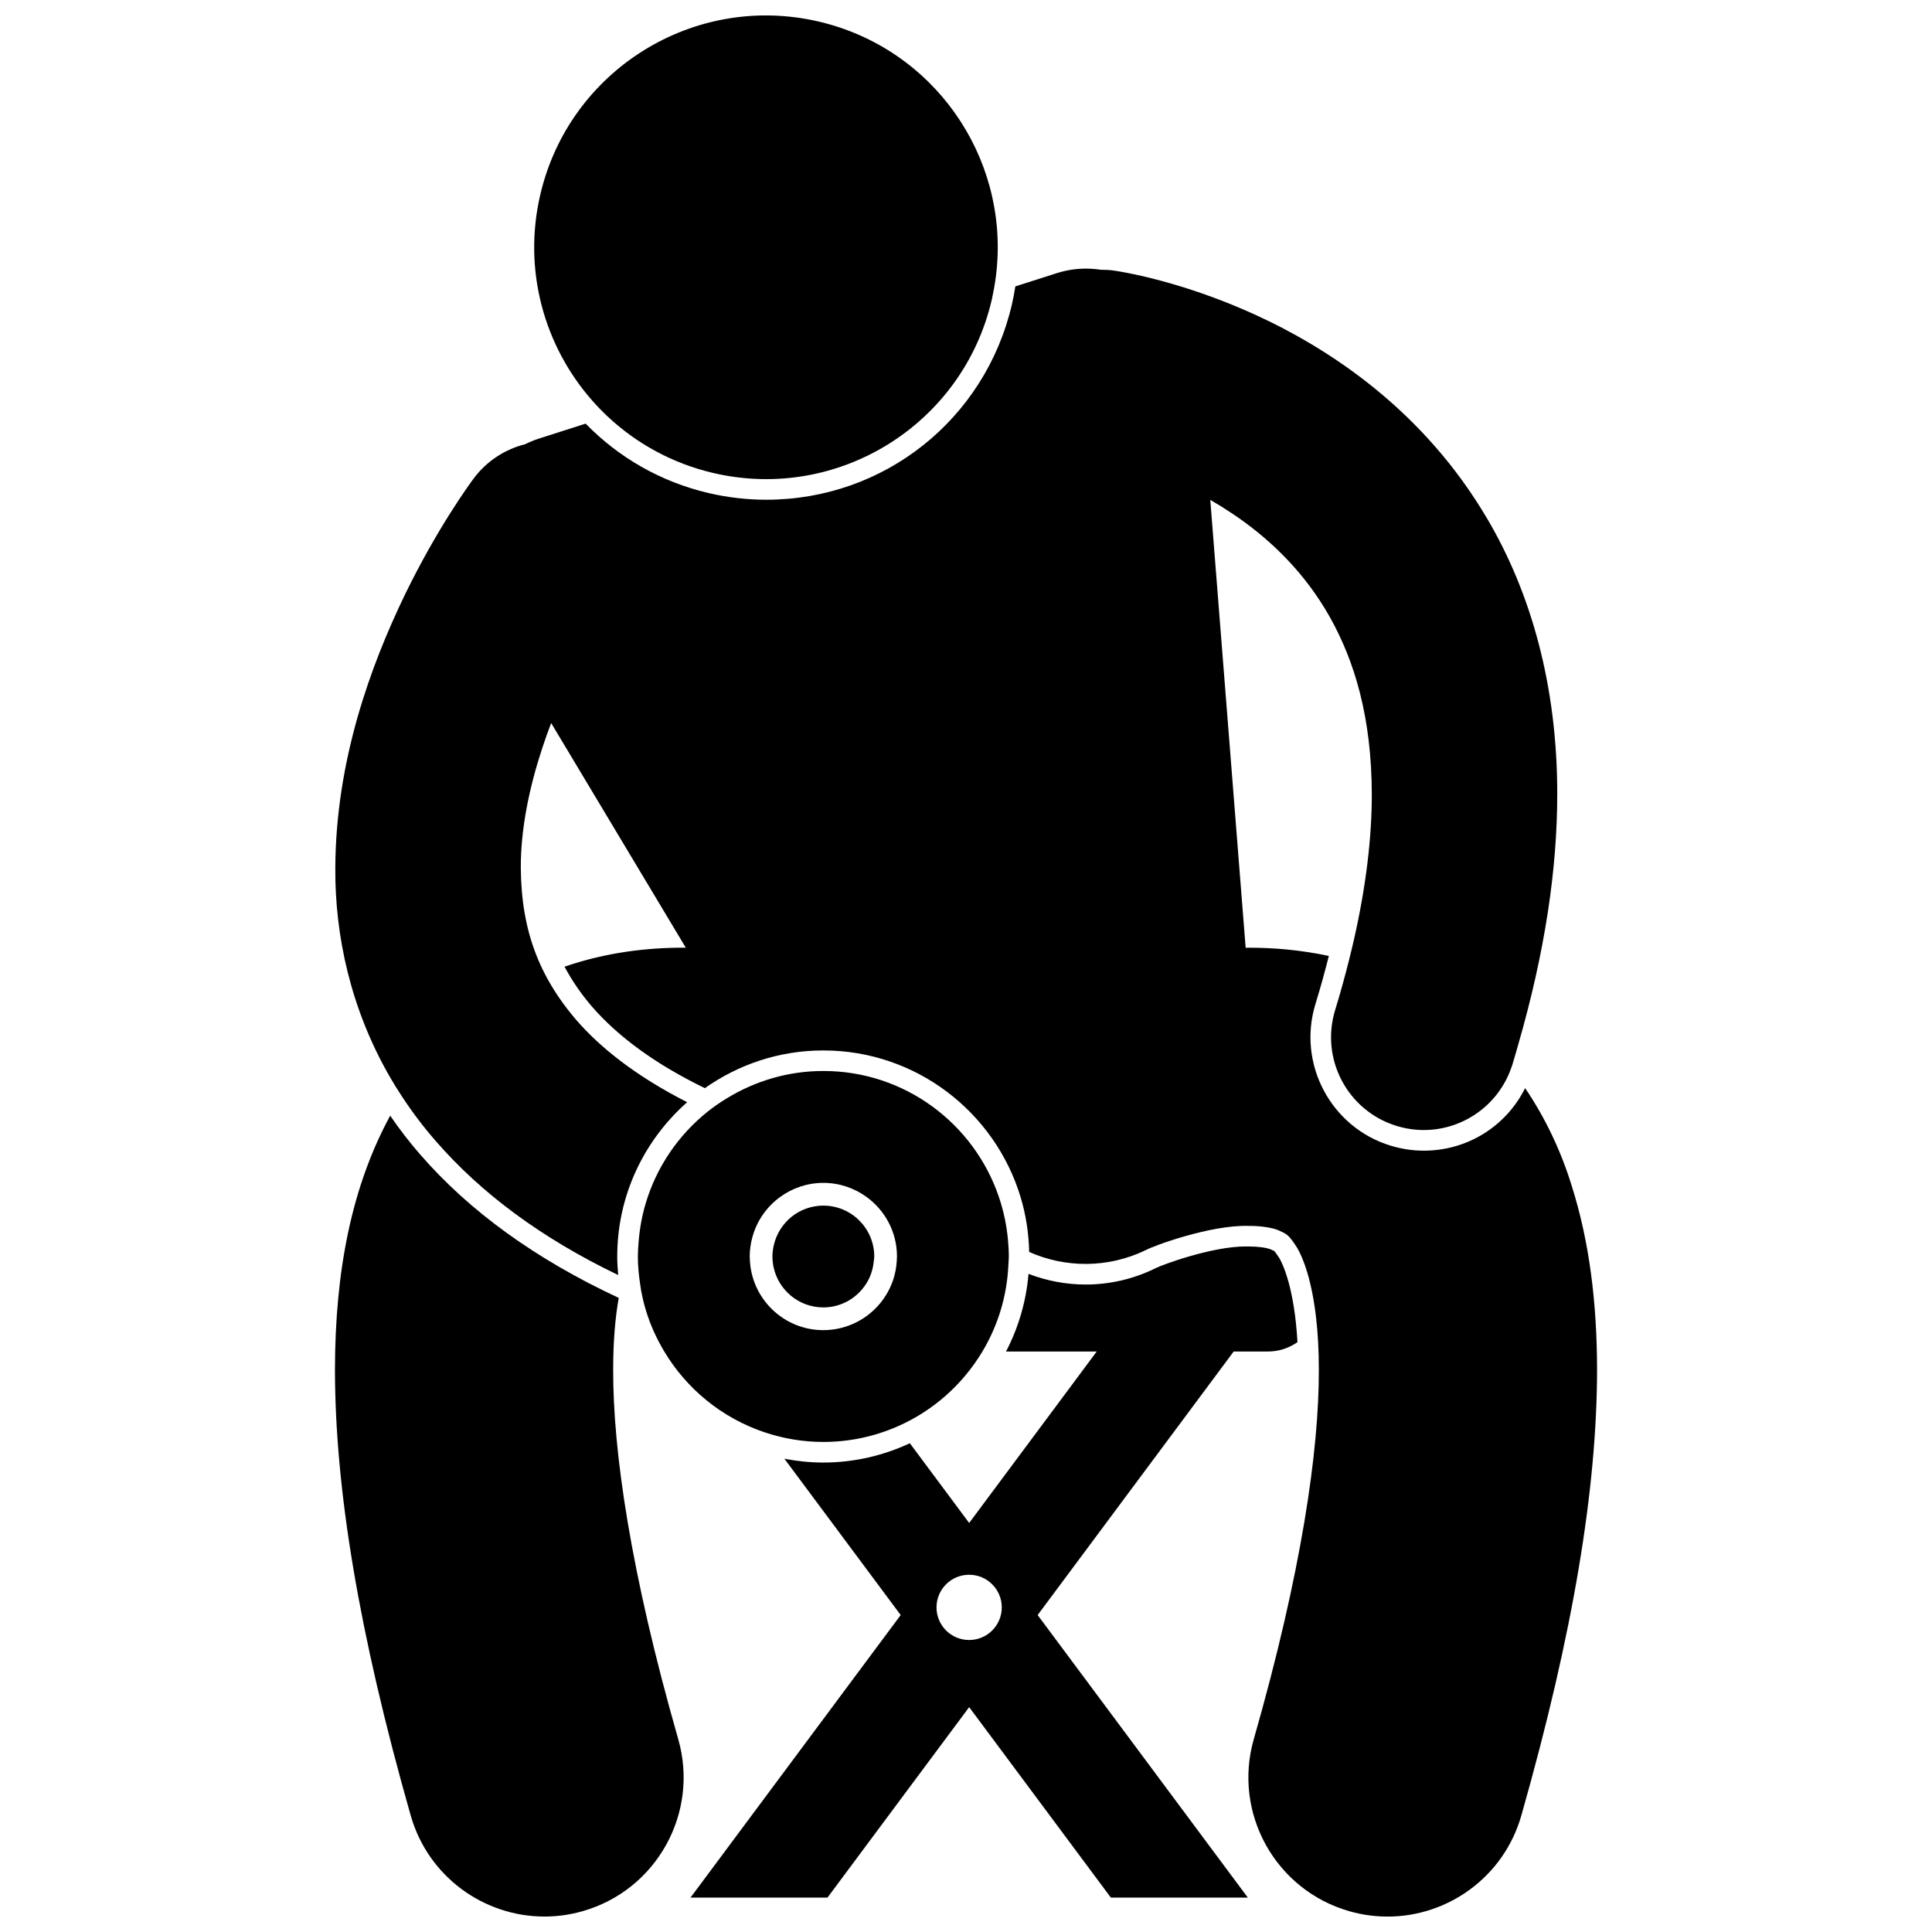 <?xml version="1.0" encoding="UTF-8"?>
<!-- Uploaded to: SVG Repo, www.svgrepo.com, Generator: SVG Repo Mixer Tools -->
<svg width="800px" height="800px" version="1.1" viewBox="144 144 512 512" xmlns="http://www.w3.org/2000/svg">
 <defs>
  <clipPath id="c">
   <path d="m232 439h94v212.9h-94z"/>
  </clipPath>
  <clipPath id="b">
   <path d="m232 215h336v436.9h-336z"/>
  </clipPath>
  <clipPath id="a">
   <path d="m285 148.09h124v122.91h-124z"/>
  </clipPath>
 </defs>
 <path d="m481.64 475.49c-0.094-0.035-0.309-0.121-0.566-0.238l-0.547-0.25c-1.043-0.336-2.981-0.672-5.519-0.672l-0.91-0.008c-8.996 0-22.18 4.894-23.766 5.719l-0.055 0.027-0.23 0.113c-5.789 2.809-11.973 4.234-18.359 4.234-5.195 0-10.316-0.988-15.121-2.828-0.621 7.371-2.699 14.324-5.965 20.578h24.039l-33.801 45.441-15.719-21.129c-6.981 3.25-14.734 5.113-22.934 5.113-3.527 0-6.973-0.367-10.312-1.008l30.816 41.426-55.695 74.875h36.297l37.547-50.473 37.547 50.473h36.297l-55.695-74.875 51.953-69.844h9.086c2.914 0 5.602-0.93 7.816-2.481-0.832-14.691-4.062-20.992-4.785-22.234-0.969-1.484-1.328-1.883-1.418-1.961zm-80.809 103.13c-4.777 0-8.648-3.871-8.648-8.645 0-4.777 3.871-8.648 8.648-8.648 4.777 0 8.648 3.871 8.648 8.648 0 4.773-3.871 8.645-8.648 8.645z"/>
 <g clip-path="url(#c)">
  <path d="m252.85 625.15c4.625 16.199 19.383 26.754 35.426 26.754 3.352 0 6.758-0.461 10.141-1.426 19.578-5.59 30.918-25.988 25.328-45.57-12.699-44.324-17.297-76.512-17.246-97.855-0.012-7.82 0.594-14.141 1.473-19.098-21.887-10.195-39.527-22.906-52.648-38.039-2.852-3.262-5.477-6.695-7.918-10.246-10.125 18.629-14.613 40.898-14.637 67.383 0.043 31.359 6.211 69.379 20.082 118.1z"/>
 </g>
 <g clip-path="url(#b)">
  <path d="m247.25 429.28c0.992 1.723 2.055 3.434 3.168 5.129 2.664 4.078 5.648 8.07 9.023 11.934 11.969 13.797 27.938 25.727 48.383 35.555-0.145-1.621-0.25-3.254-0.25-4.914 0-16.281 7.195-30.875 18.531-40.887-13.734-6.996-23.16-14.578-29.508-21.934-3.414-4.004-6.106-8.004-8.195-12.047-0.848-1.648-1.602-3.301-2.258-4.969-2.906-7.356-4.043-14.93-4.125-23.039v-0.031c-0.059-10.445 2.285-21.508 5.672-31.793 0.75-2.269 1.539-4.496 2.371-6.672l35.688 59.551c-0.23-0.004-0.445-0.02-0.676-0.02-9.672 0.012-20.391 1.234-31.469 5.039 1.91 3.578 4.242 7.027 7.152 10.438 7.102 8.223 17.152 15.492 30.035 21.754 8.891-6.273 19.707-9.996 31.398-9.996 24.633 0 45.48 16.391 52.266 38.836 1.402 4.629 2.172 9.516 2.281 14.57 9.547 4.223 20.801 4.398 30.934-0.508v0.004l0.02-0.012c1.801-1.031 17.043-6.699 27.234-6.391 3.406-0.012 6.039 0.484 7.621 1.051 2.356 1.102 2.746 0.91 5.227 4.777 1.637 2.793 3.875 8.641 5.008 18.566 0.449 3.938 0.73 8.496 0.723 13.793 0.043 21.344-4.555 53.535-17.246 97.855-5.59 19.578 5.75 39.98 25.328 45.57 3.379 0.965 6.789 1.426 10.141 1.426 16.047 0 30.805-10.555 35.43-26.754 13.863-48.719 20.027-86.738 20.082-118.1-0.02-18.156-2.109-34.176-6.648-48.578-2.898-9.504-7.144-18.332-12.418-26.125-5.027 10.09-15.281 16.582-26.848 16.582-2.961 0-5.93-0.449-8.832-1.336-15.828-4.867-24.742-21.703-19.883-37.539 1.332-4.328 2.492-8.559 3.543-12.727-7.434-1.594-14.625-2.188-21.219-2.188-0.281 0-0.547 0.023-0.824 0.023l-9.375-118.7c1.922 1.102 3.844 2.301 5.754 3.586 0.543 0.367 1.09 0.715 1.629 1.094 9.234 6.469 17.879 14.957 24.352 26.457 6.434 11.535 11.027 26.281 11.07 46.938v0.004c0 11.141-1.438 24.039-4.809 38.805-0.395 1.727-0.828 3.496-1.277 5.277-1.062 4.207-2.238 8.52-3.625 13.027-3.988 12.977 3.289 26.73 16.266 30.715 2.406 0.738 4.844 1.094 7.234 1.094 10.129 0 19.512-6.328 23.086-16.246 0.133-0.367 0.277-0.73 0.391-1.102 0.539-1.754 1.008-3.461 1.508-5.191 7.082-24.48 10.363-46.512 10.371-66.367v-0.012c0.043-29.109-7.125-53.609-18.406-72.832-16.977-28.984-41.926-45.332-61.836-54.402-7.914-3.59-15.121-6.109-21.062-7.867-9.113-2.695-15.23-3.598-16.168-3.746-1.168-0.164-2.328-0.215-3.473-0.215-3.844-0.59-7.789-0.34-11.629 0.883l-11.035 3.527c-0.254 1.605-0.543 3.215-0.922 4.824-7.102 30.434-33.863 51.711-65.094 51.711-5.102 0-10.223-0.594-15.23-1.758-12.883-3-24.016-9.566-32.629-18.406l-12.578 4.023c-1.199 0.387-2.336 0.875-3.438 1.422-5.277 1.328-10.145 4.394-13.66 9.086-0.332 0.457-2.902 3.914-6.547 9.727-3.312 5.281-7.516 12.504-11.77 21.266-8.852 18.406-18.234 43.547-18.348 72.273v0.031c-0.109 17.742 4.016 37.156 14.391 55.176z"/>
 </g>
 <path d="m313.04 476.98c0 2.594 0.258 5.121 0.648 7.609 0.078 0.5 0.137 1.008 0.23 1.5 0.32 1.711 0.719 3.391 1.211 5.035 1.156 3.852 2.793 7.477 4.805 10.863 5.981 10.086 15.438 17.844 26.75 21.609 4.883 1.625 10.086 2.535 15.512 2.535 6.981 0 13.613-1.477 19.629-4.102 9.43-4.113 17.285-11.113 22.527-19.871 4.07-6.797 6.527-14.645 6.887-23.055 0.031-0.711 0.109-1.41 0.109-2.125 0-1.457-0.094-2.887-0.219-4.309-0.348-3.981-1.18-7.816-2.418-11.473-6.578-19.395-24.895-33.375-46.516-33.375-9.367 0-18.09 2.668-25.539 7.215-1.809 1.105-3.562 2.297-5.207 3.621-7.68 6.172-13.461 14.594-16.344 24.277-0.965 3.246-1.586 6.637-1.863 10.121-0.109 1.301-0.203 2.598-0.203 3.922zm68.668 0c0 0.199-0.023 0.395-0.031 0.594-0.004 0.246-0.02 0.488-0.035 0.73-0.105 1.602-0.395 3.152-0.867 4.629-1.566 4.891-5.004 8.941-9.477 11.305-2.719 1.438-5.816 2.266-9.105 2.266-10.609 0-19.219-8.477-19.488-19.012-0.004-0.168-0.023-0.332-0.023-0.504 0-1.738 0.25-3.41 0.676-5.012 1.164-4.391 3.816-8.168 7.391-10.766 3.219-2.34 7.168-3.734 11.449-3.734s8.234 1.395 11.449 3.734c4.879 3.539 8.062 9.273 8.062 15.77z"/>
 <path d="m362.19 463.5c-6.398 0-11.727 4.465-13.113 10.438-0.227 0.984-0.375 1.992-0.375 3.047 0 0.957 0.109 1.891 0.297 2.793 1.289 6.109 6.699 10.699 13.195 10.699 4.848 0 9.07-2.582 11.445-6.426 1.074-1.734 1.73-3.723 1.926-5.859 0.035-0.402 0.121-0.793 0.121-1.207-0.004-7.445-6.047-13.484-13.496-13.484z"/>
 <g clip-path="url(#a)">
  <path d="m333.07 269.36c33.039 7.695 66.062-12.852 73.754-45.895 0.133-0.566 0.234-1.129 0.348-1.695 0.41-2.012 0.719-4.023 0.922-6.027 3.117-30.316-16.707-58.941-47.164-66.039-33.035-7.688-66.059 12.863-73.754 45.902-4.66 20.027 1.066 40.043 13.656 54.422 1.336 1.527 2.746 2.988 4.234 4.379 7.606 7.121 17.125 12.418 28.004 14.953z"/>
 </g>
</svg>